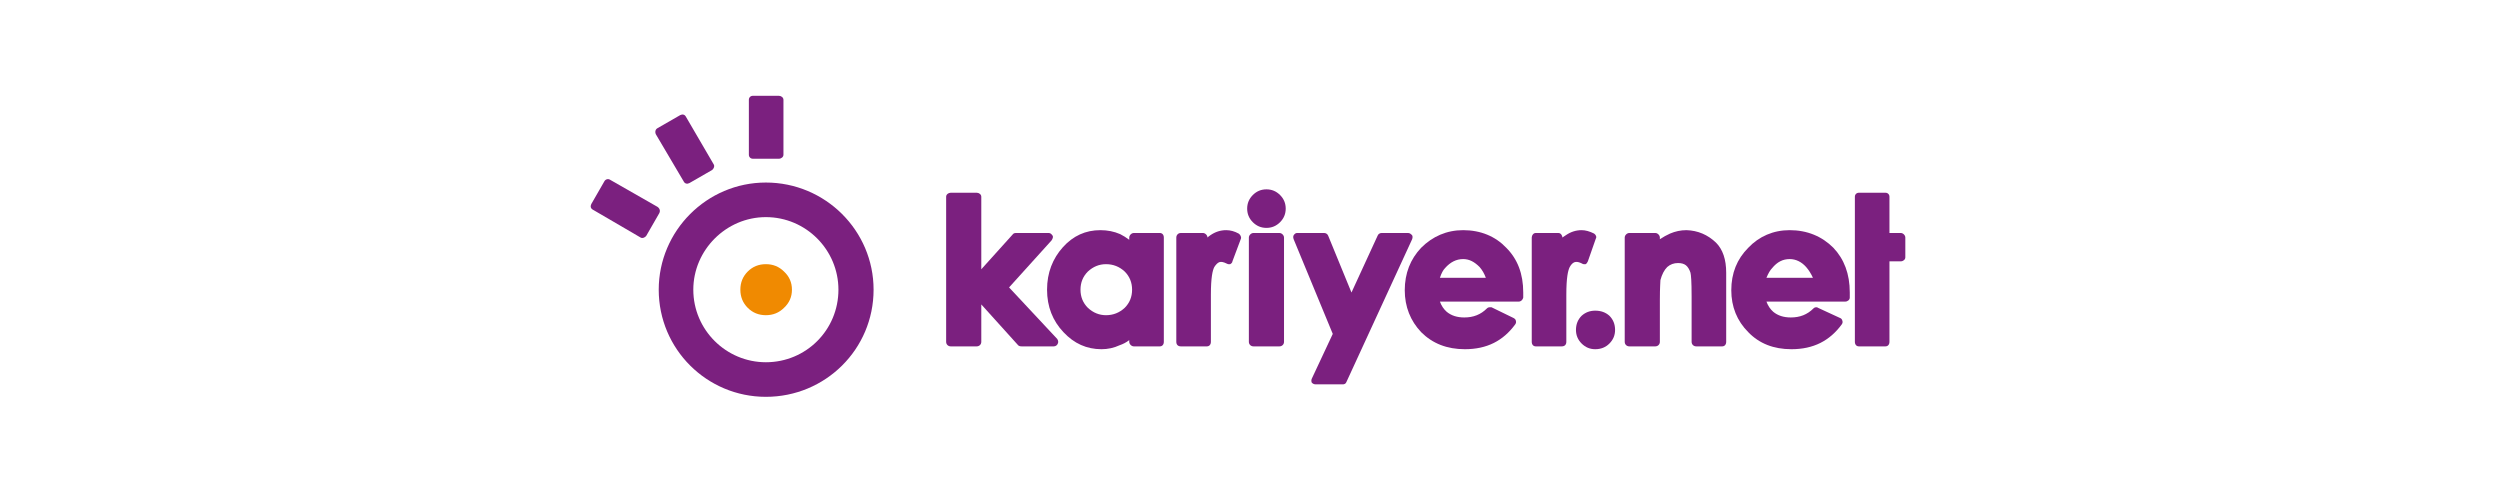 <svg version="1.2" xmlns="http://www.w3.org/2000/svg" viewBox="0 0 441 87" width="441" height="87"><style>.a{fill:#7b207f}.b{fill:#f08a01}</style><path class="a" d="m135.1 32.2c-10.4 0-18.9 8.5-18.9 18.9 0 10.5 8.5 18.9 18.9 18.9 10.5 0 19-8.4 19-18.9 0-10.4-8.5-18.9-19-18.9zm0 31.7c-7 0-12.8-5.7-12.8-12.8 0-7 5.8-12.8 12.8-12.8 7.1 0 12.8 5.8 12.8 12.8 0 7.1-5.7 12.8-12.8 12.8z"/><path class="b" d="m135.1 55.6q-1.9 0-3.2-1.3-1.3-1.3-1.3-3.2 0-1.9 1.3-3.2 1.3-1.3 3.2-1.3 1.9 0 3.2 1.3 1.4 1.3 1.4 3.2 0 1.9-1.4 3.2-1.3 1.3-3.2 1.3z"/><path class="a" d="m132.8 28c-0.4 0-0.7-0.3-0.7-0.7v-9.7c0-0.4 0.3-0.7 0.7-0.7h4.6c0.4 0 0.8 0.3 0.8 0.7v9.7c0 0.4-0.4 0.7-0.8 0.7z"/><path class="a" d="m121.6 32.3c-0.4 0.2-0.8 0.1-1-0.3l-4.9-8.3c-0.2-0.4-0.1-0.9 0.3-1.1l4-2.3c0.4-0.2 0.8-0.1 1 0.3l4.9 8.4c0.2 0.3 0 0.8-0.3 1z"/><path class="a" d="m114 41.6c-0.2 0.3-0.7 0.5-1 0.3l-8.4-4.9c-0.4-0.2-0.5-0.6-0.3-1l2.3-4c0.2-0.4 0.7-0.5 1-0.3l8.4 4.8c0.4 0.3 0.5 0.7 0.3 1.1z"/><path class="a" d="m180.2 61.1q-0.4 0-0.6-0.2l-6.5-7.2v6.6c0 0.5-0.4 0.8-0.8 0.8h-4.6c-0.4 0-0.8-0.3-0.8-0.8v-25.6c0-0.4 0.4-0.7 0.8-0.7h4.6c0.4 0 0.8 0.3 0.8 0.7v12.8l5.5-6.1q0.2-0.3 0.6-0.3h5.8c0.3 0 0.5 0.2 0.7 0.5 0.1 0.2 0 0.5-0.2 0.8l-7.5 8.3 8.5 9.1c0.2 0.3 0.2 0.6 0.1 0.8-0.1 0.3-0.4 0.5-0.7 0.5h-5.7q0 0 0 0z"/><path class="a" d="m208.3 61.1c-0.5 0-0.8-0.3-0.8-0.8v-18.4c0-0.4 0.3-0.8 0.8-0.8h3.9c0.4 0 0.8 0.4 0.8 0.8q0.2-0.2 0.5-0.4 1.3-0.9 2.8-0.9 1.1 0 2.2 0.6c0.3 0.2 0.5 0.6 0.4 0.9l-1.5 4c0 0.2-0.2 0.4-0.4 0.5q-0.1 0-0.3 0-0.1 0-0.3-0.1c-0.6-0.3-0.9-0.3-1-0.3-0.2 0-0.6 0-1.2 0.9-0.3 0.6-0.6 1.8-0.6 4.9v0.9 7.4c0 0.5-0.3 0.8-0.7 0.8h-4.6z"/><path class="a" d="m221.1 61.1c-0.4 0-0.8-0.3-0.8-0.8v-18.4c0-0.4 0.4-0.8 0.8-0.8h4.6c0.4 0 0.8 0.4 0.8 0.8v18.4c0 0.5-0.4 0.8-0.8 0.8z"/><path class="a" d="m232.1 67.8c-0.3 0-0.5-0.1-0.7-0.3-0.1-0.2-0.1-0.5 0-0.7l3.7-7.9-6.9-16.7c-0.1-0.3-0.1-0.5 0-0.7 0.2-0.3 0.4-0.4 0.6-0.4h4.8c0.3 0 0.6 0.2 0.7 0.5l4.1 10 4.6-10c0.1-0.3 0.4-0.5 0.7-0.5h4.7c0.3 0 0.5 0.2 0.7 0.4 0.1 0.2 0.1 0.4 0 0.7l-11.6 25.2c-0.1 0.3-0.4 0.4-0.6 0.4h-4.8z"/><path class="a" d="m270.9 61.1c-0.4 0-0.7-0.3-0.7-0.8v-18.4c0-0.4 0.3-0.8 0.7-0.8h4c0.4 0 0.7 0.4 0.7 0.8q0.3-0.2 0.6-0.4 1.3-0.9 2.8-0.9 1 0 2.2 0.6c0.3 0.2 0.5 0.6 0.3 0.9l-1.4 4c-0.1 0.2-0.2 0.4-0.4 0.5q-0.2 0-0.3 0-0.2 0-0.3-0.1c-0.6-0.3-0.9-0.3-1-0.3-0.2 0-0.7 0-1.2 0.9-0.3 0.6-0.6 1.8-0.6 4.9v0.9 7.4c0 0.5-0.3 0.8-0.8 0.8h-4.6z"/><path class="a" d="m223.4 40.2q-1.4 0-2.4-1-1-1-1-2.4 0-1.4 1-2.4 1-1 2.4-1 1.4 0 2.4 1 1 1 1 2.4 0 1.4-1 2.4-1 1-2.4 1z"/><path class="a" d="m258.4 61.6q-4.7 0-7.7-3c-1.9-2-2.9-4.5-2.9-7.4 0-3 1-5.5 2.9-7.5 2-2 4.5-3.1 7.4-3.1 3.1 0 5.7 1.1 7.6 3.1 2 2 3 4.6 3 7.9v0.9c-0.1 0.4-0.4 0.7-0.8 0.7h-13.9q0.4 1.1 1.2 1.8 1.2 1 3.1 1c1.6 0 2.9-0.5 4-1.6q0.2-0.2 0.5-0.2 0.1 0 0.3 0l3.9 1.9c0.2 0.1 0.4 0.3 0.4 0.5q0.1 0.3-0.1 0.6-1.6 2.2-3.8 3.3-2.2 1.1-5.1 1.1zm3.7-12.6q-0.4-1.1-1.1-1.9c-0.9-0.9-1.8-1.4-2.9-1.4q-1.8 0-3.2 1.6-0.5 0.5-0.9 1.7z"/><path class="a" d="m299.2 61.1c-0.4 0-0.8-0.3-0.8-0.8v-8c0-2.7-0.1-3.8-0.2-4.2q-0.3-0.9-0.8-1.3-0.5-0.4-1.4-0.4-1.1 0-1.9 0.7-0.8 0.8-1.2 2.3c0 0.3-0.1 1.2-0.1 3.5v7.4c0 0.5-0.4 0.8-0.8 0.8h-4.6c-0.4 0-0.8-0.3-0.8-0.8v-18.4c0-0.4 0.4-0.8 0.8-0.8h4.6c0.4 0 0.8 0.4 0.8 0.8v0.3q0.9-0.6 1.8-1 1.4-0.6 2.9-0.6 3 0.1 5.2 2.2 1.8 1.8 1.8 5.3v12.2c0 0.5-0.3 0.8-0.7 0.8h-4.6q0 0 0 0z"/><path class="a" d="m327.9 61.1c-0.4 0-0.7-0.3-0.7-0.8v-25.6c0-0.4 0.3-0.7 0.7-0.7h4.7c0.4 0 0.7 0.3 0.7 0.7v6.4h2c0.4 0 0.8 0.4 0.8 0.8v3.5c0 0.4-0.4 0.7-0.8 0.7h-2v14.2c0 0.5-0.3 0.8-0.7 0.8h-4.7z"/><path class="a" d="m316 61.6q-4.7 0-7.6-3c-2-2-3-4.5-3-7.4 0-3 1-5.5 3-7.5 1.9-2 4.4-3.1 7.3-3.1 3.1 0 5.7 1.1 7.7 3.1 1.9 2 2.9 4.6 2.9 7.9v0.9c0 0.4-0.4 0.7-0.8 0.7h-13.9q0.4 1.1 1.2 1.8 1.2 1 3.1 1c1.6 0 2.9-0.5 4-1.6q0.2-0.2 0.5-0.2 0.2 0 0.3 0.1l3.9 1.8q0.3 0.1 0.4 0.5 0.1 0.3-0.1 0.6-1.6 2.2-3.8 3.3-2.2 1.1-5.1 1.1zm3.8-12.6q-0.5-1.1-1.2-1.9c-0.8-0.9-1.8-1.4-2.9-1.4-1.2 0-2.2 0.5-3.1 1.6q-0.5 0.5-1 1.7z"/><path class="a" d="m281.4 61.6q-1.4 0-2.4-1-1-1-1-2.4 0-1.5 1-2.5 1-0.9 2.4-0.9 1.5 0 2.5 0.9 1 1 1 2.5 0 1.4-1 2.4-1 1-2.5 1z"/><path class="a" d="m194.3 61.6q-3.9 0-6.7-3c-1.9-2-2.9-4.5-2.9-7.5 0-3 1-5.5 2.8-7.5q2.7-3 6.6-3 1.9 0 3.5 0.7 0.8 0.4 1.6 1v-0.4c0-0.4 0.4-0.8 0.8-0.8h4.6c0.4 0 0.7 0.3 0.7 0.8v18.4c0 0.5-0.3 0.8-0.7 0.8h-4.6c-0.4 0-0.8-0.4-0.8-0.8v-0.3q-0.8 0.6-1.7 0.9-1.5 0.7-3.2 0.7zm0.8-6q1.9 0 3.3-1.3 1.3-1.3 1.3-3.2 0-1.9-1.3-3.2-1.4-1.3-3.3-1.3-1.8 0-3.2 1.3-1.3 1.3-1.3 3.2 0 1.9 1.3 3.2 1.4 1.3 3.2 1.3z"/></svg>